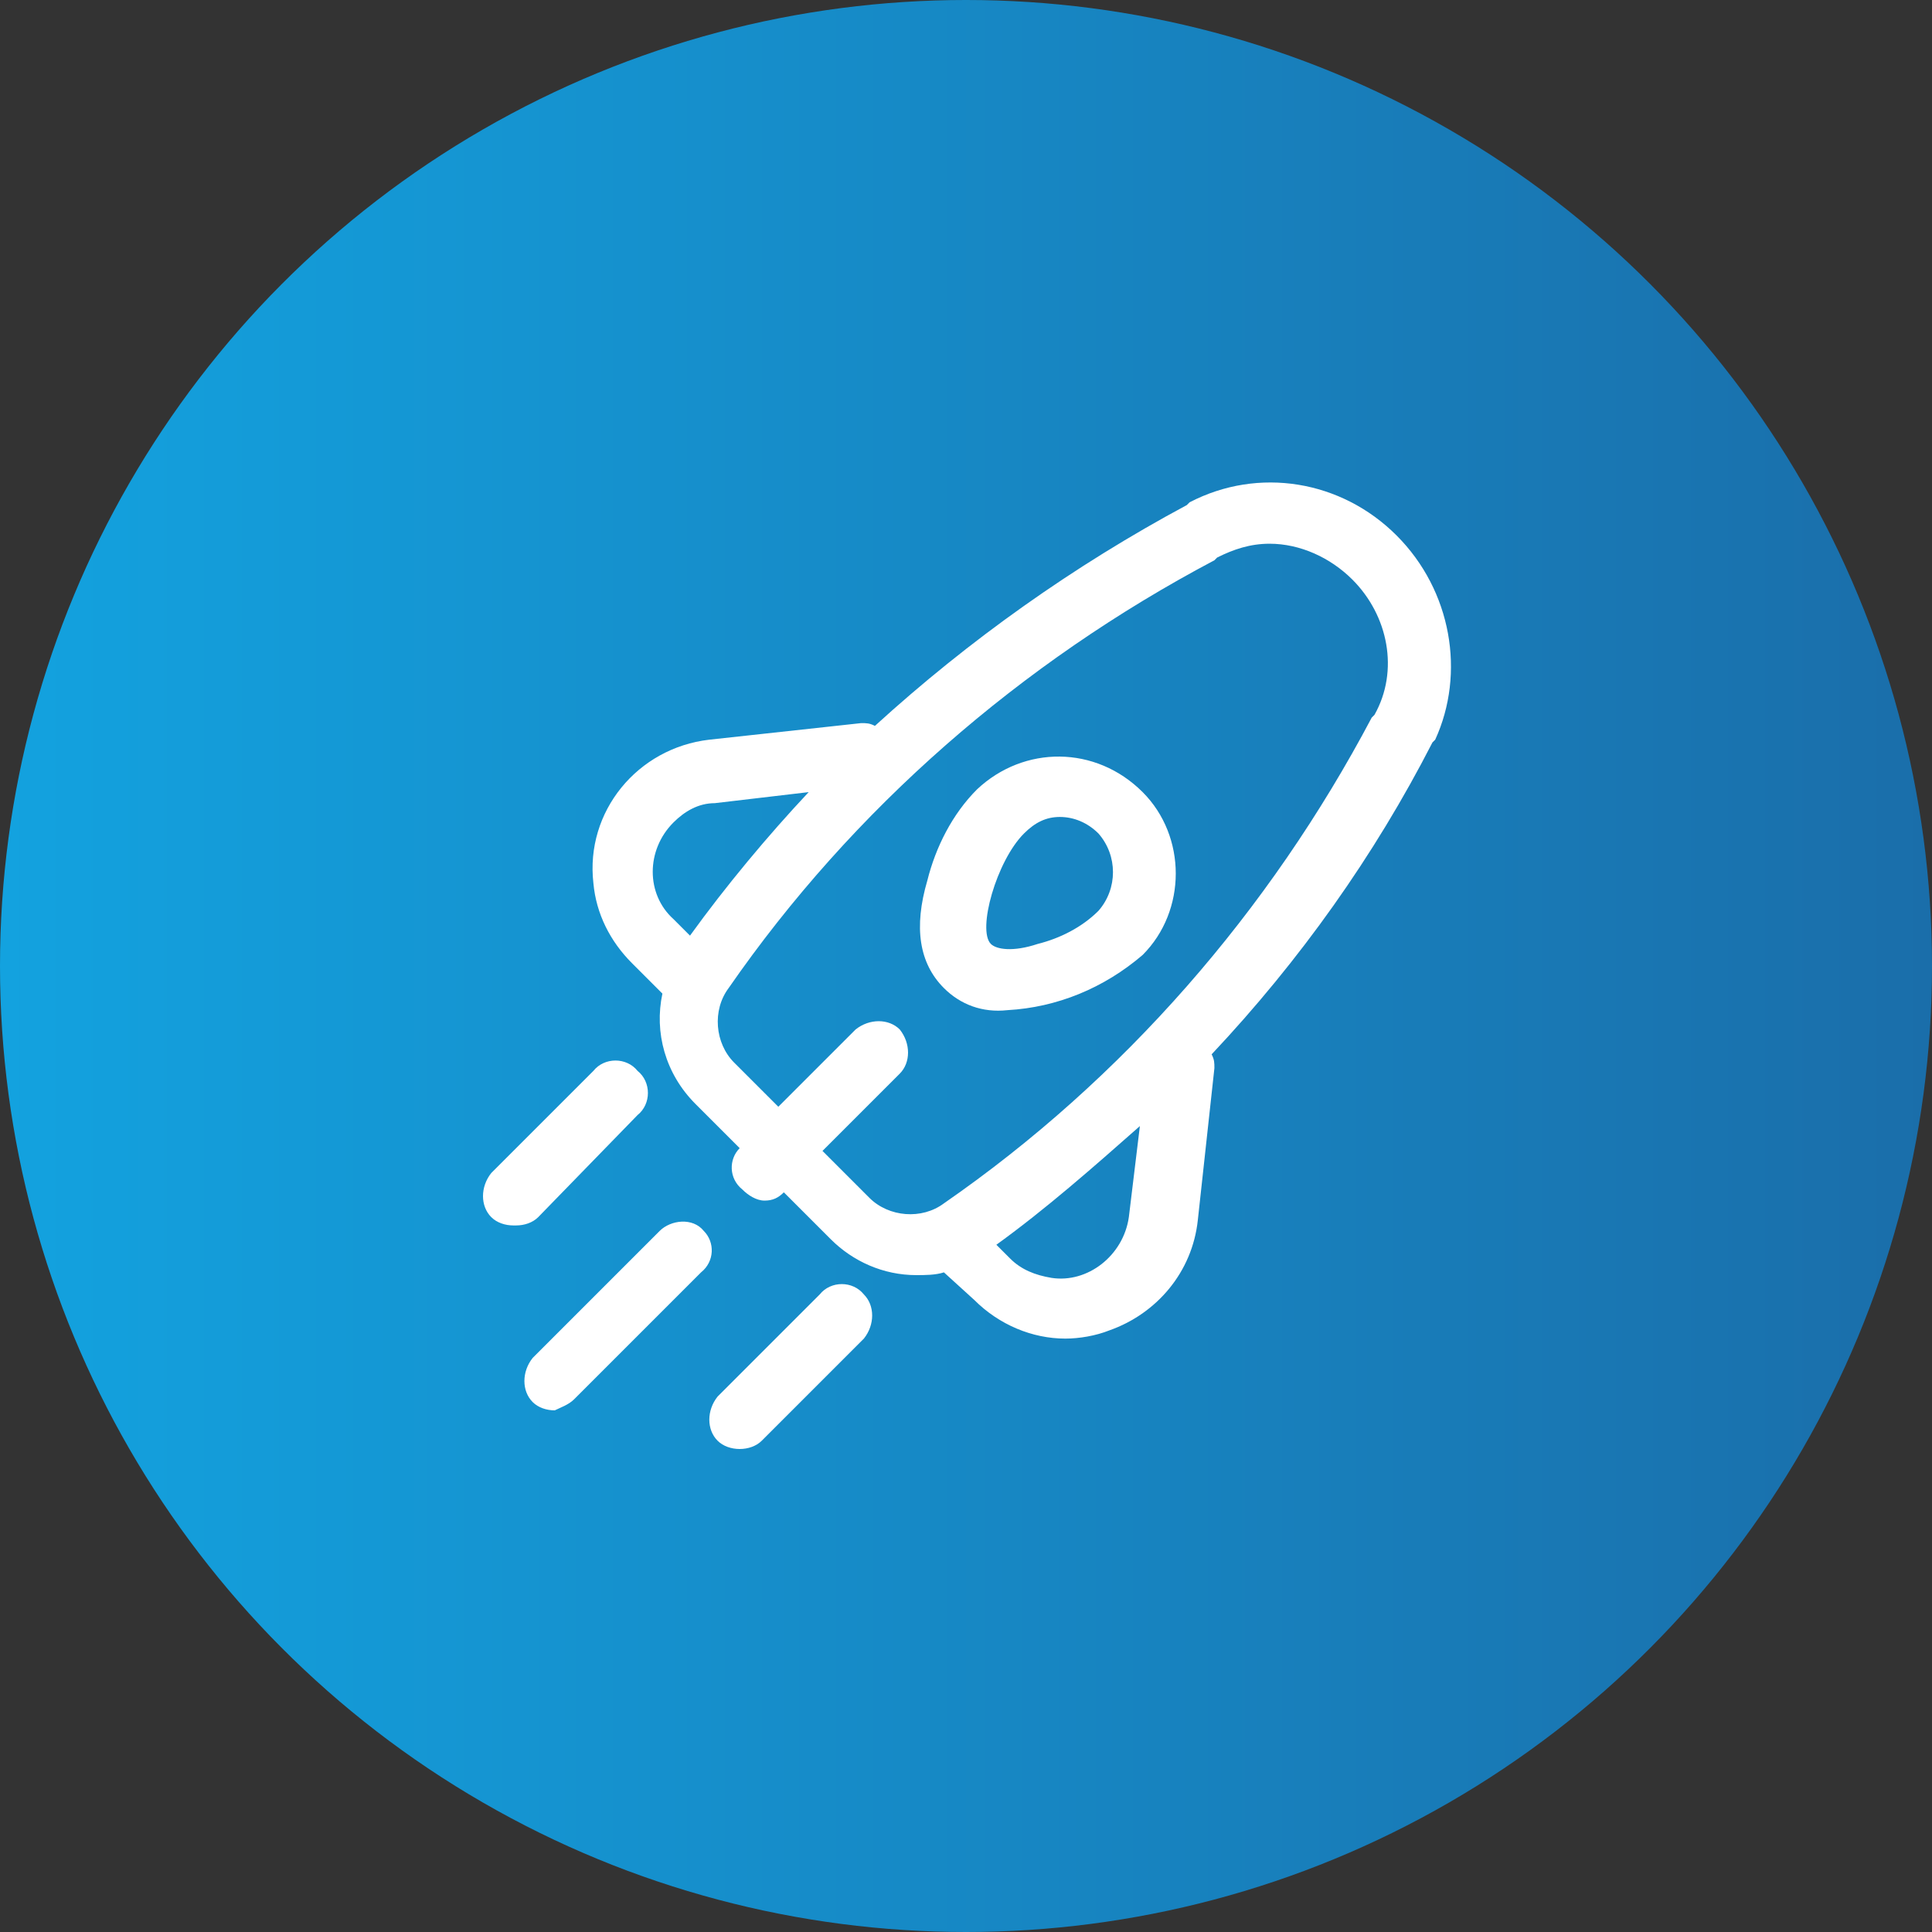 <?xml version="1.0" encoding="UTF-8"?> <svg xmlns="http://www.w3.org/2000/svg" xmlns:xlink="http://www.w3.org/1999/xlink" version="1.1" id="Layer_1" x="0px" y="0px" viewBox="0 0 70 70" style="enable-background:new 0 0 70 70;" xml:space="preserve"><rect x="0" y="0" width="70" height="70" fill="#333333" stroke="none"/> <style type="text/css"> .st0{fill:url(#SVGID_1_);} .st1{fill:#FFFFFF;} </style> <linearGradient id="SVGID_1_" gradientUnits="userSpaceOnUse" x1="0" y1="37" x2="70" y2="37" gradientTransform="matrix(1 0 0 -1 0 72)"> <stop offset="0" style="stop-color:#13A2DF"></stop> <stop offset="1" style="stop-color:#1A6EAA"></stop> </linearGradient> <circle class="st0" cx="35" cy="35" r="35"></circle> <path class="st1" d="M50.6,19.4c-2-2-5-2.5-7.5-1.2l-0.1,0.1c-4.1,2.2-7.9,4.9-11.3,8c-0.2-0.1-0.3-0.1-0.5-0.1l-5.5,0.6 c-2.6,0.3-4.5,2.6-4.2,5.2c0.1,1.1,0.6,2.1,1.4,2.9l1.1,1.1c-0.3,1.4,0.1,2.9,1.2,4l1.6,1.6c-0.4,0.4-0.4,1.1,0.1,1.5 c0.2,0.2,0.5,0.4,0.8,0.4c0.3,0,0.5-0.1,0.7-0.3l1.7,1.7c0.8,0.8,1.9,1.3,3.1,1.3c0.3,0,0.7,0,1-0.1l1.1,1c0.9,0.9,2.1,1.4,3.3,1.4 c0.5,0,1.1-0.1,1.6-0.3c1.7-0.6,3-2.1,3.2-4l0.6-5.5c0-0.2,0-0.3-0.1-0.5c3.2-3.4,5.9-7.2,8-11.3l0.1-0.1 C53.1,24.4,52.6,21.4,50.6,19.4z M24.4,29.8c0.4-0.4,0.9-0.7,1.5-0.7l3.4-0.4c-1.5,1.6-3,3.4-4.3,5.2l-0.6-0.6 C23.4,32.4,23.4,30.8,24.4,29.8z M38.1,46.3c-0.6-0.1-1.1-0.3-1.5-0.7l-0.5-0.5c1.8-1.3,3.5-2.8,5.2-4.3l-0.4,3.3 C40.7,45.5,39.4,46.5,38.1,46.3z M49.8,25.9L49.7,26c-3.7,7-9,13.1-15.5,17.6c-0.8,0.6-2,0.5-2.7-0.2l-1.7-1.7l2.8-2.8 c0.4-0.4,0.4-1.1,0-1.6c-0.4-0.4-1.1-0.4-1.6,0c0,0,0,0,0,0l-2.8,2.8l-1.6-1.6c-0.7-0.7-0.8-1.9-0.2-2.7C30.9,29.3,37,24,44,20.3 l0.1-0.1c0.6-0.3,1.2-0.5,1.9-0.5c1.1,0,2.2,0.5,3,1.3C50.3,22.3,50.7,24.3,49.8,25.9z M35.4,28.6c-0.9,0.9-1.5,2.1-1.8,3.3 c-0.5,1.7-0.3,3,0.6,3.9c0.6,0.6,1.4,0.9,2.3,0.8c1.8-0.1,3.5-0.8,4.9-2c1.6-1.6,1.6-4.3,0-5.9C39.7,27,37.1,27,35.4,28.6z M39.8,33 c-0.6,0.6-1.4,1-2.2,1.2c-0.9,0.3-1.5,0.2-1.7,0c-0.5-0.5,0.2-3,1.2-4c0.4-0.4,0.8-0.6,1.3-0.6c0.5,0,1,0.2,1.4,0.6 C40.5,31,40.5,32.2,39.8,33z M25.4,46.1l-4.6,4.6c-0.2,0.2-0.5,0.3-0.7,0.4c-0.3,0-0.6-0.1-0.8-0.3c-0.4-0.4-0.4-1.1,0-1.6l4.6-4.6 c0.4-0.4,1.2-0.5,1.6,0C25.9,45,25.9,45.7,25.4,46.1z M19.5,44.1c-0.2,0.2-0.5,0.3-0.8,0.3l-0.1,0c-0.3,0-0.6-0.1-0.8-0.3 c-0.4-0.4-0.4-1.1,0-1.6l3.7-3.7c0.4-0.5,1.2-0.5,1.6,0c0.5,0.4,0.5,1.2,0,1.6L19.5,44.1z M31.3,46.9c0.4,0.4,0.4,1.1,0,1.6 l-3.7,3.7c-0.2,0.2-0.5,0.3-0.8,0.3l0,0c-0.3,0-0.6-0.1-0.8-0.3c-0.4-0.4-0.4-1.1,0-1.6l3.7-3.7C30.1,46.4,30.9,46.4,31.3,46.9 C31.3,46.9,31.3,46.9,31.3,46.9z"></path> </svg> 